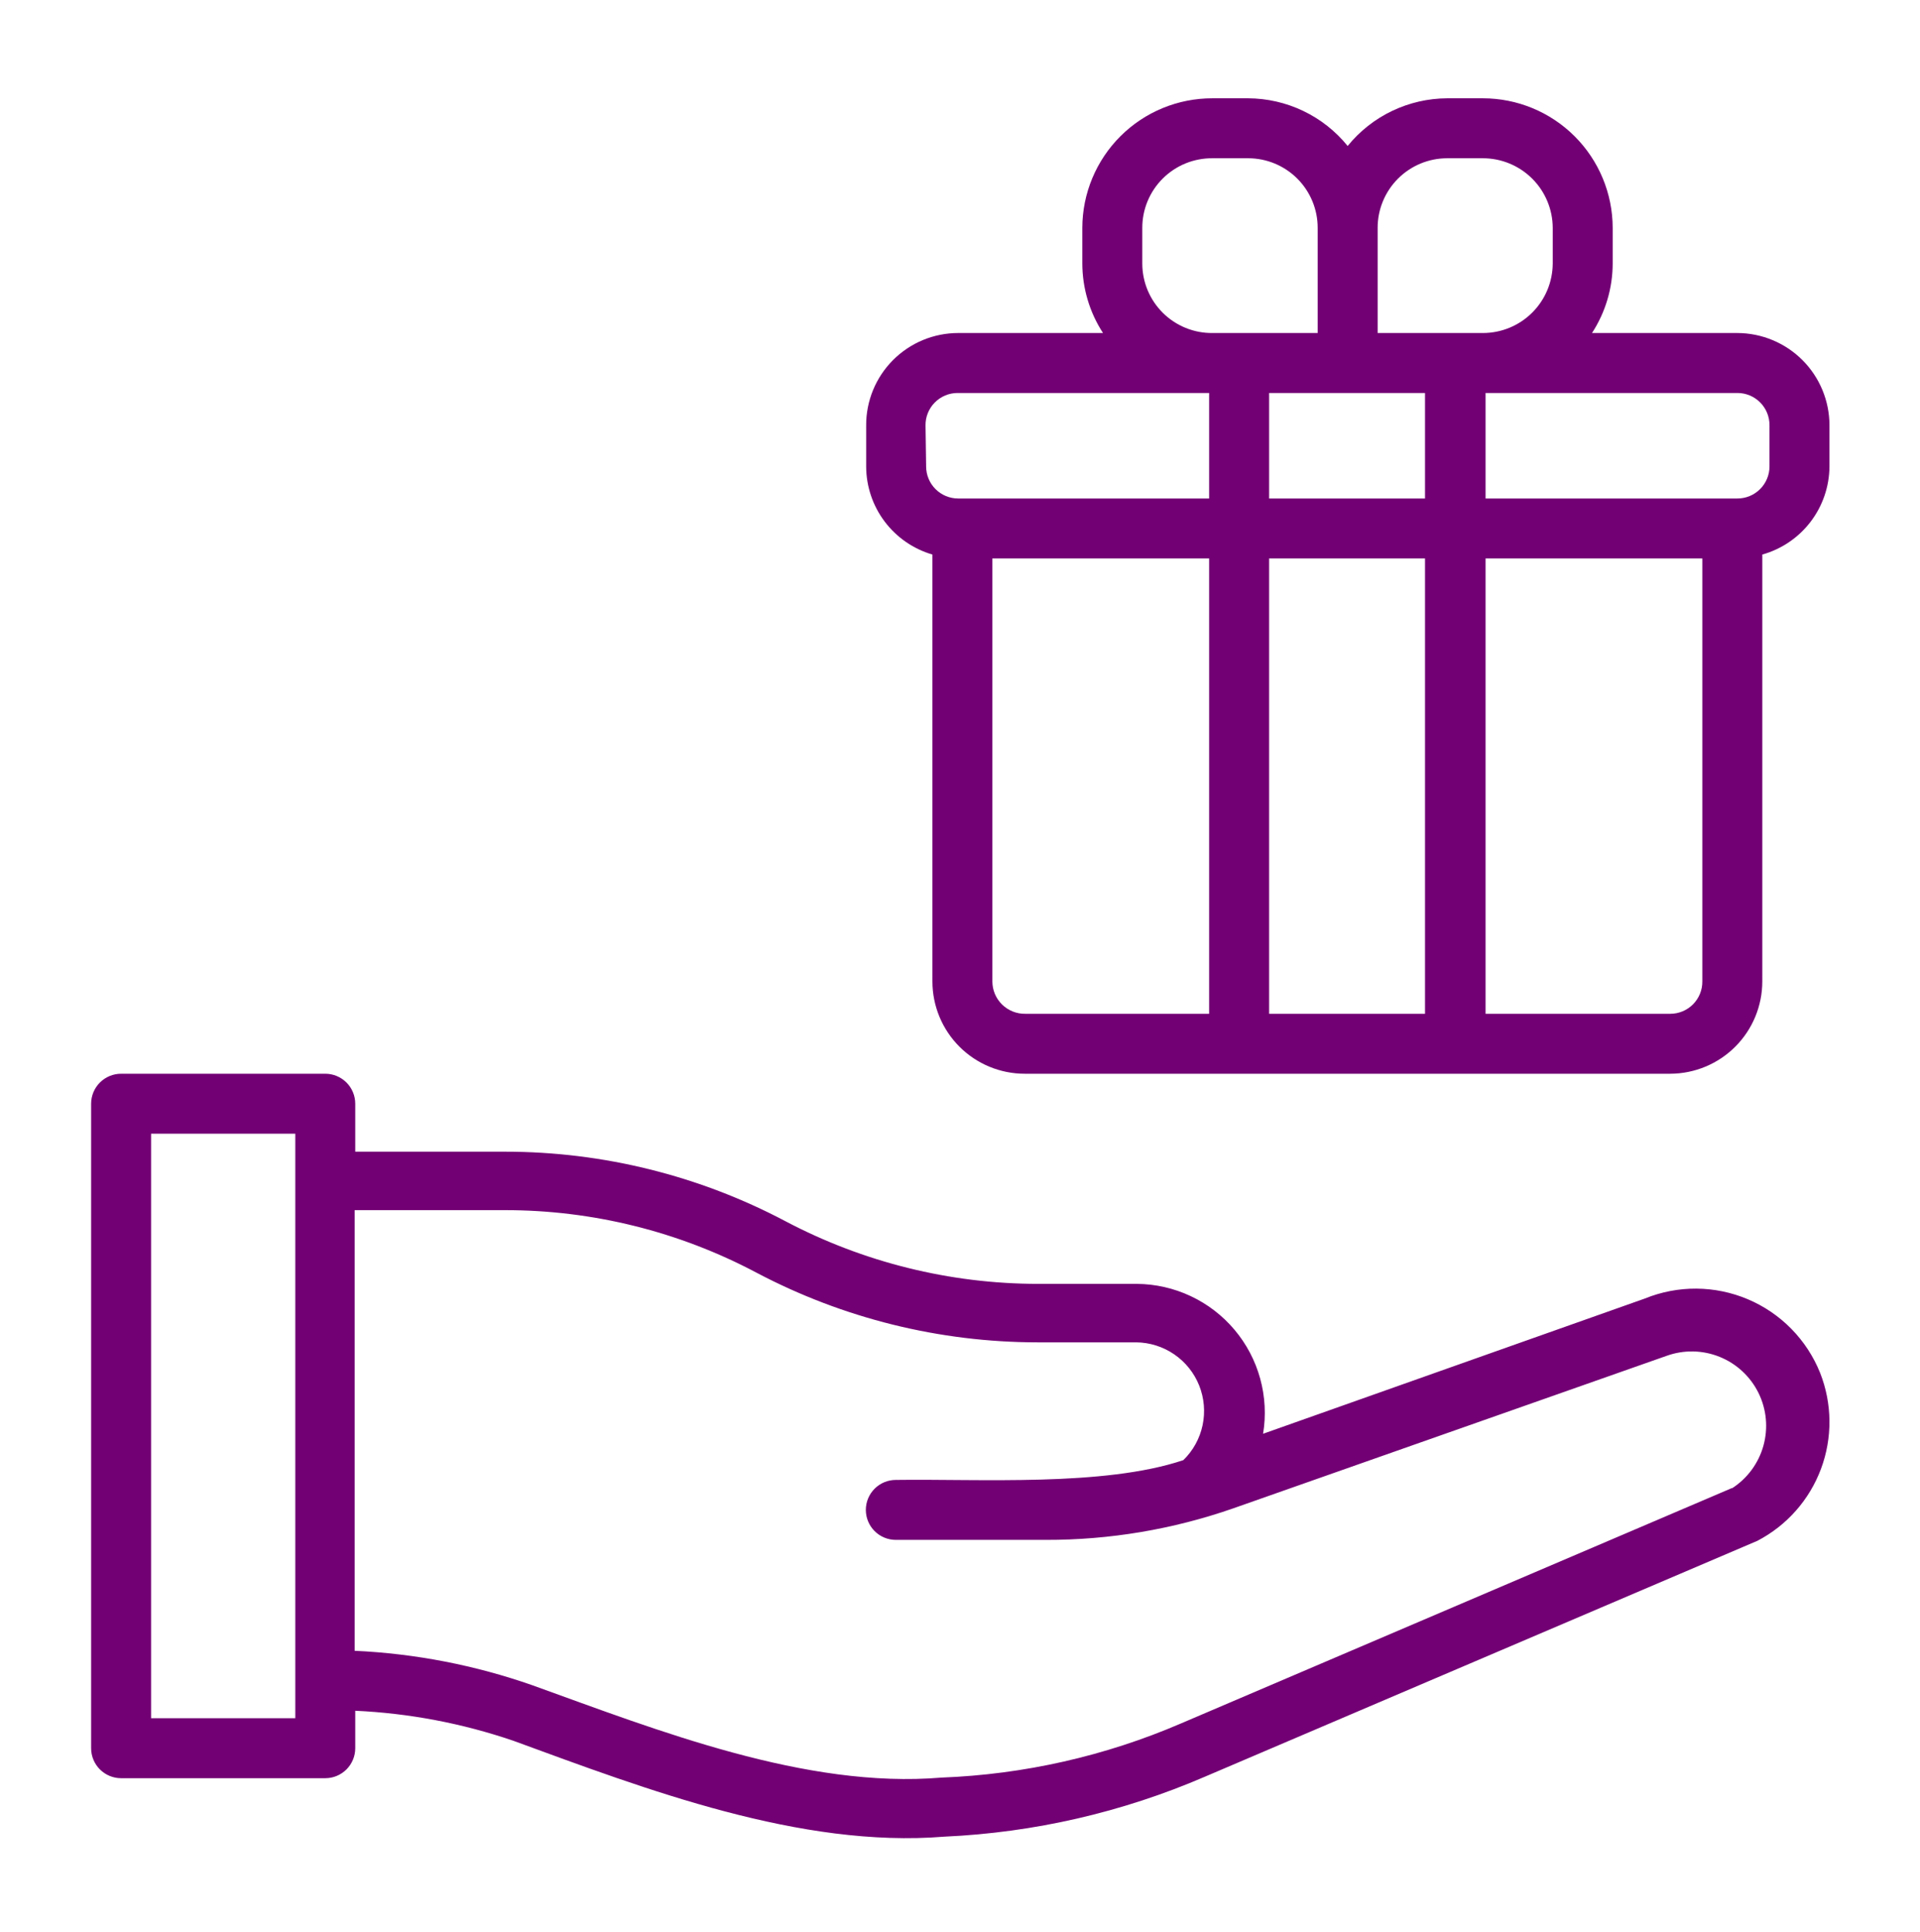 <svg xmlns="http://www.w3.org/2000/svg" width="154" height="155" viewBox="0 0 154 155" fill="none"><path d="M74.788 44.486V78.73C74.788 80.694 75.568 82.578 76.957 83.967C78.346 85.356 80.23 86.136 82.194 86.136H133.968C135.928 86.13 137.806 85.347 139.19 83.959C140.574 82.57 141.351 80.69 141.351 78.73V44.486C142.895 44.053 144.255 43.128 145.227 41.853C146.199 40.577 146.729 39.02 146.738 37.416V34.122C146.738 32.162 145.96 30.281 144.577 28.893C143.193 27.505 141.315 26.722 139.355 26.715H127.692C128.771 25.054 129.348 23.117 129.351 21.136V18.274C129.345 15.517 128.245 12.875 126.293 10.927C124.341 8.98 121.696 7.886 118.939 7.886H116.077C114.546 7.893 113.036 8.239 111.655 8.9C110.275 9.561 109.058 10.521 108.093 11.71C107.129 10.521 105.912 9.561 104.531 8.9C103.151 8.239 101.64 7.893 100.11 7.886H97.248C95.88 7.883 94.526 8.149 93.261 8.669C91.997 9.19 90.847 9.954 89.878 10.919C88.909 11.883 88.139 13.03 87.613 14.292C87.087 15.554 86.814 16.907 86.811 18.274V21.136C86.815 23.117 87.391 25.054 88.471 26.715H76.856C75.884 26.715 74.922 26.907 74.025 27.279C73.128 27.652 72.313 28.198 71.627 28.886C70.941 29.574 70.398 30.391 70.028 31.289C69.659 32.188 69.47 33.15 69.473 34.122V37.416C69.477 39.011 69.996 40.561 70.954 41.835C71.912 43.109 73.257 44.04 74.788 44.486ZM79.597 78.73V44.799H96.983V81.327H82.242C81.897 81.333 81.554 81.271 81.234 81.143C80.913 81.015 80.621 80.825 80.375 80.583C80.128 80.341 79.933 80.053 79.799 79.735C79.666 79.416 79.597 79.075 79.597 78.73ZM101.793 81.327V44.799H114.298V81.327H101.793ZM101.793 31.525H114.298V39.989H101.793V31.525ZM136.541 78.73C136.545 79.07 136.48 79.407 136.352 79.722C136.224 80.037 136.035 80.323 135.796 80.565C135.557 80.806 135.272 80.998 134.958 81.129C134.645 81.259 134.308 81.327 133.968 81.327H119.155V44.799H136.541V78.73ZM141.928 34.122V37.416C141.928 38.099 141.657 38.753 141.174 39.236C140.692 39.718 140.037 39.989 139.355 39.989H119.155V31.525H139.355C139.695 31.525 140.031 31.592 140.345 31.723C140.659 31.854 140.944 32.045 141.183 32.287C141.422 32.528 141.611 32.815 141.739 33.13C141.867 33.444 141.931 33.782 141.928 34.122ZM116.077 12.695H118.939C120.421 12.695 121.842 13.283 122.892 14.328C123.942 15.374 124.535 16.793 124.542 18.274V21.136C124.535 22.618 123.942 24.037 122.892 25.082C121.842 26.128 120.421 26.715 118.939 26.715H110.498V18.274C110.498 16.795 111.086 15.376 112.132 14.329C113.178 13.283 114.597 12.695 116.077 12.695ZM91.621 21.136V18.274C91.621 17.538 91.767 16.808 92.05 16.128C92.333 15.448 92.749 14.831 93.272 14.312C93.795 13.794 94.416 13.384 95.098 13.106C95.781 12.829 96.511 12.689 97.248 12.695H100.11C101.589 12.695 103.008 13.283 104.054 14.329C105.101 15.376 105.689 16.795 105.689 18.274V26.715H97.248C96.511 26.722 95.781 26.582 95.098 26.304C94.416 26.027 93.795 25.617 93.272 25.098C92.749 24.579 92.333 23.962 92.05 23.282C91.767 22.602 91.621 21.873 91.621 21.136ZM74.235 34.122C74.231 33.782 74.295 33.444 74.423 33.13C74.551 32.815 74.74 32.528 74.98 32.287C75.219 32.045 75.504 31.854 75.817 31.723C76.131 31.592 76.468 31.525 76.808 31.525H96.983V39.989H76.856C76.173 39.989 75.519 39.718 75.036 39.236C74.554 38.753 74.283 38.099 74.283 37.416L74.235 34.122Z" fill="#720074"></path><path d="M145.99 110.136C145.461 108.818 144.677 107.617 143.683 106.603C142.689 105.59 141.504 104.782 140.196 104.228C138.889 103.674 137.485 103.384 136.065 103.374C134.645 103.364 133.237 103.636 131.922 104.172L101.31 115.017C101.553 113.543 101.474 112.034 101.078 110.594C100.683 109.154 99.98 107.816 99.017 106.673C98.055 105.531 96.857 104.61 95.505 103.975C94.153 103.339 92.68 103.005 91.186 102.993H83.25C76.193 102.987 69.243 101.262 63.002 97.968C56.074 94.304 48.355 92.389 40.518 92.389H28.494V88.541C28.494 87.903 28.241 87.291 27.79 86.841C27.339 86.39 26.727 86.136 26.09 86.136H9.713C9.076 86.136 8.464 86.39 8.013 86.841C7.562 87.291 7.309 87.903 7.309 88.541V140.243C7.309 140.881 7.562 141.492 8.013 141.943C8.464 142.394 9.076 142.648 9.713 142.648H26.09C26.727 142.648 27.339 142.394 27.79 141.943C28.241 141.492 28.494 140.881 28.494 140.243V137.237C32.811 137.435 37.078 138.245 41.167 139.642C51.868 143.561 64.205 148.275 75.748 147.337C82.947 147.011 90.027 145.382 96.645 142.527L140.964 123.602C143.316 122.374 145.131 120.319 146.059 117.832C146.987 115.346 146.962 112.605 145.99 110.136ZM23.685 137.838H12.118V90.946H23.685V137.838ZM138.92 119.37L94.745 138.247C88.656 140.872 82.133 142.347 75.507 142.6C64.638 143.513 52.782 138.824 42.706 135.193C38.113 133.582 33.309 132.65 28.446 132.427V97.078H40.47C47.522 97.069 54.467 98.796 60.694 102.104C67.633 105.761 75.358 107.676 83.202 107.683H91.138C92.227 107.696 93.288 108.032 94.187 108.649C95.085 109.265 95.78 110.134 96.184 111.146C96.588 112.158 96.683 113.267 96.457 114.333C96.231 115.398 95.694 116.373 94.913 117.133C88.541 119.274 78.537 118.624 71.852 118.72C71.214 118.72 70.602 118.974 70.151 119.425C69.701 119.876 69.447 120.487 69.447 121.125C69.447 121.763 69.701 122.375 70.151 122.826C70.602 123.276 71.214 123.53 71.852 123.53H83.876C88.992 123.542 94.074 122.688 98.905 121.005L133.678 108.765C135.057 108.269 136.57 108.298 137.928 108.847C139.287 109.395 140.396 110.425 141.044 111.739C141.693 113.053 141.834 114.56 141.442 115.972C141.051 117.383 140.153 118.602 138.92 119.394V119.37Z" fill="#720074"></path></svg>